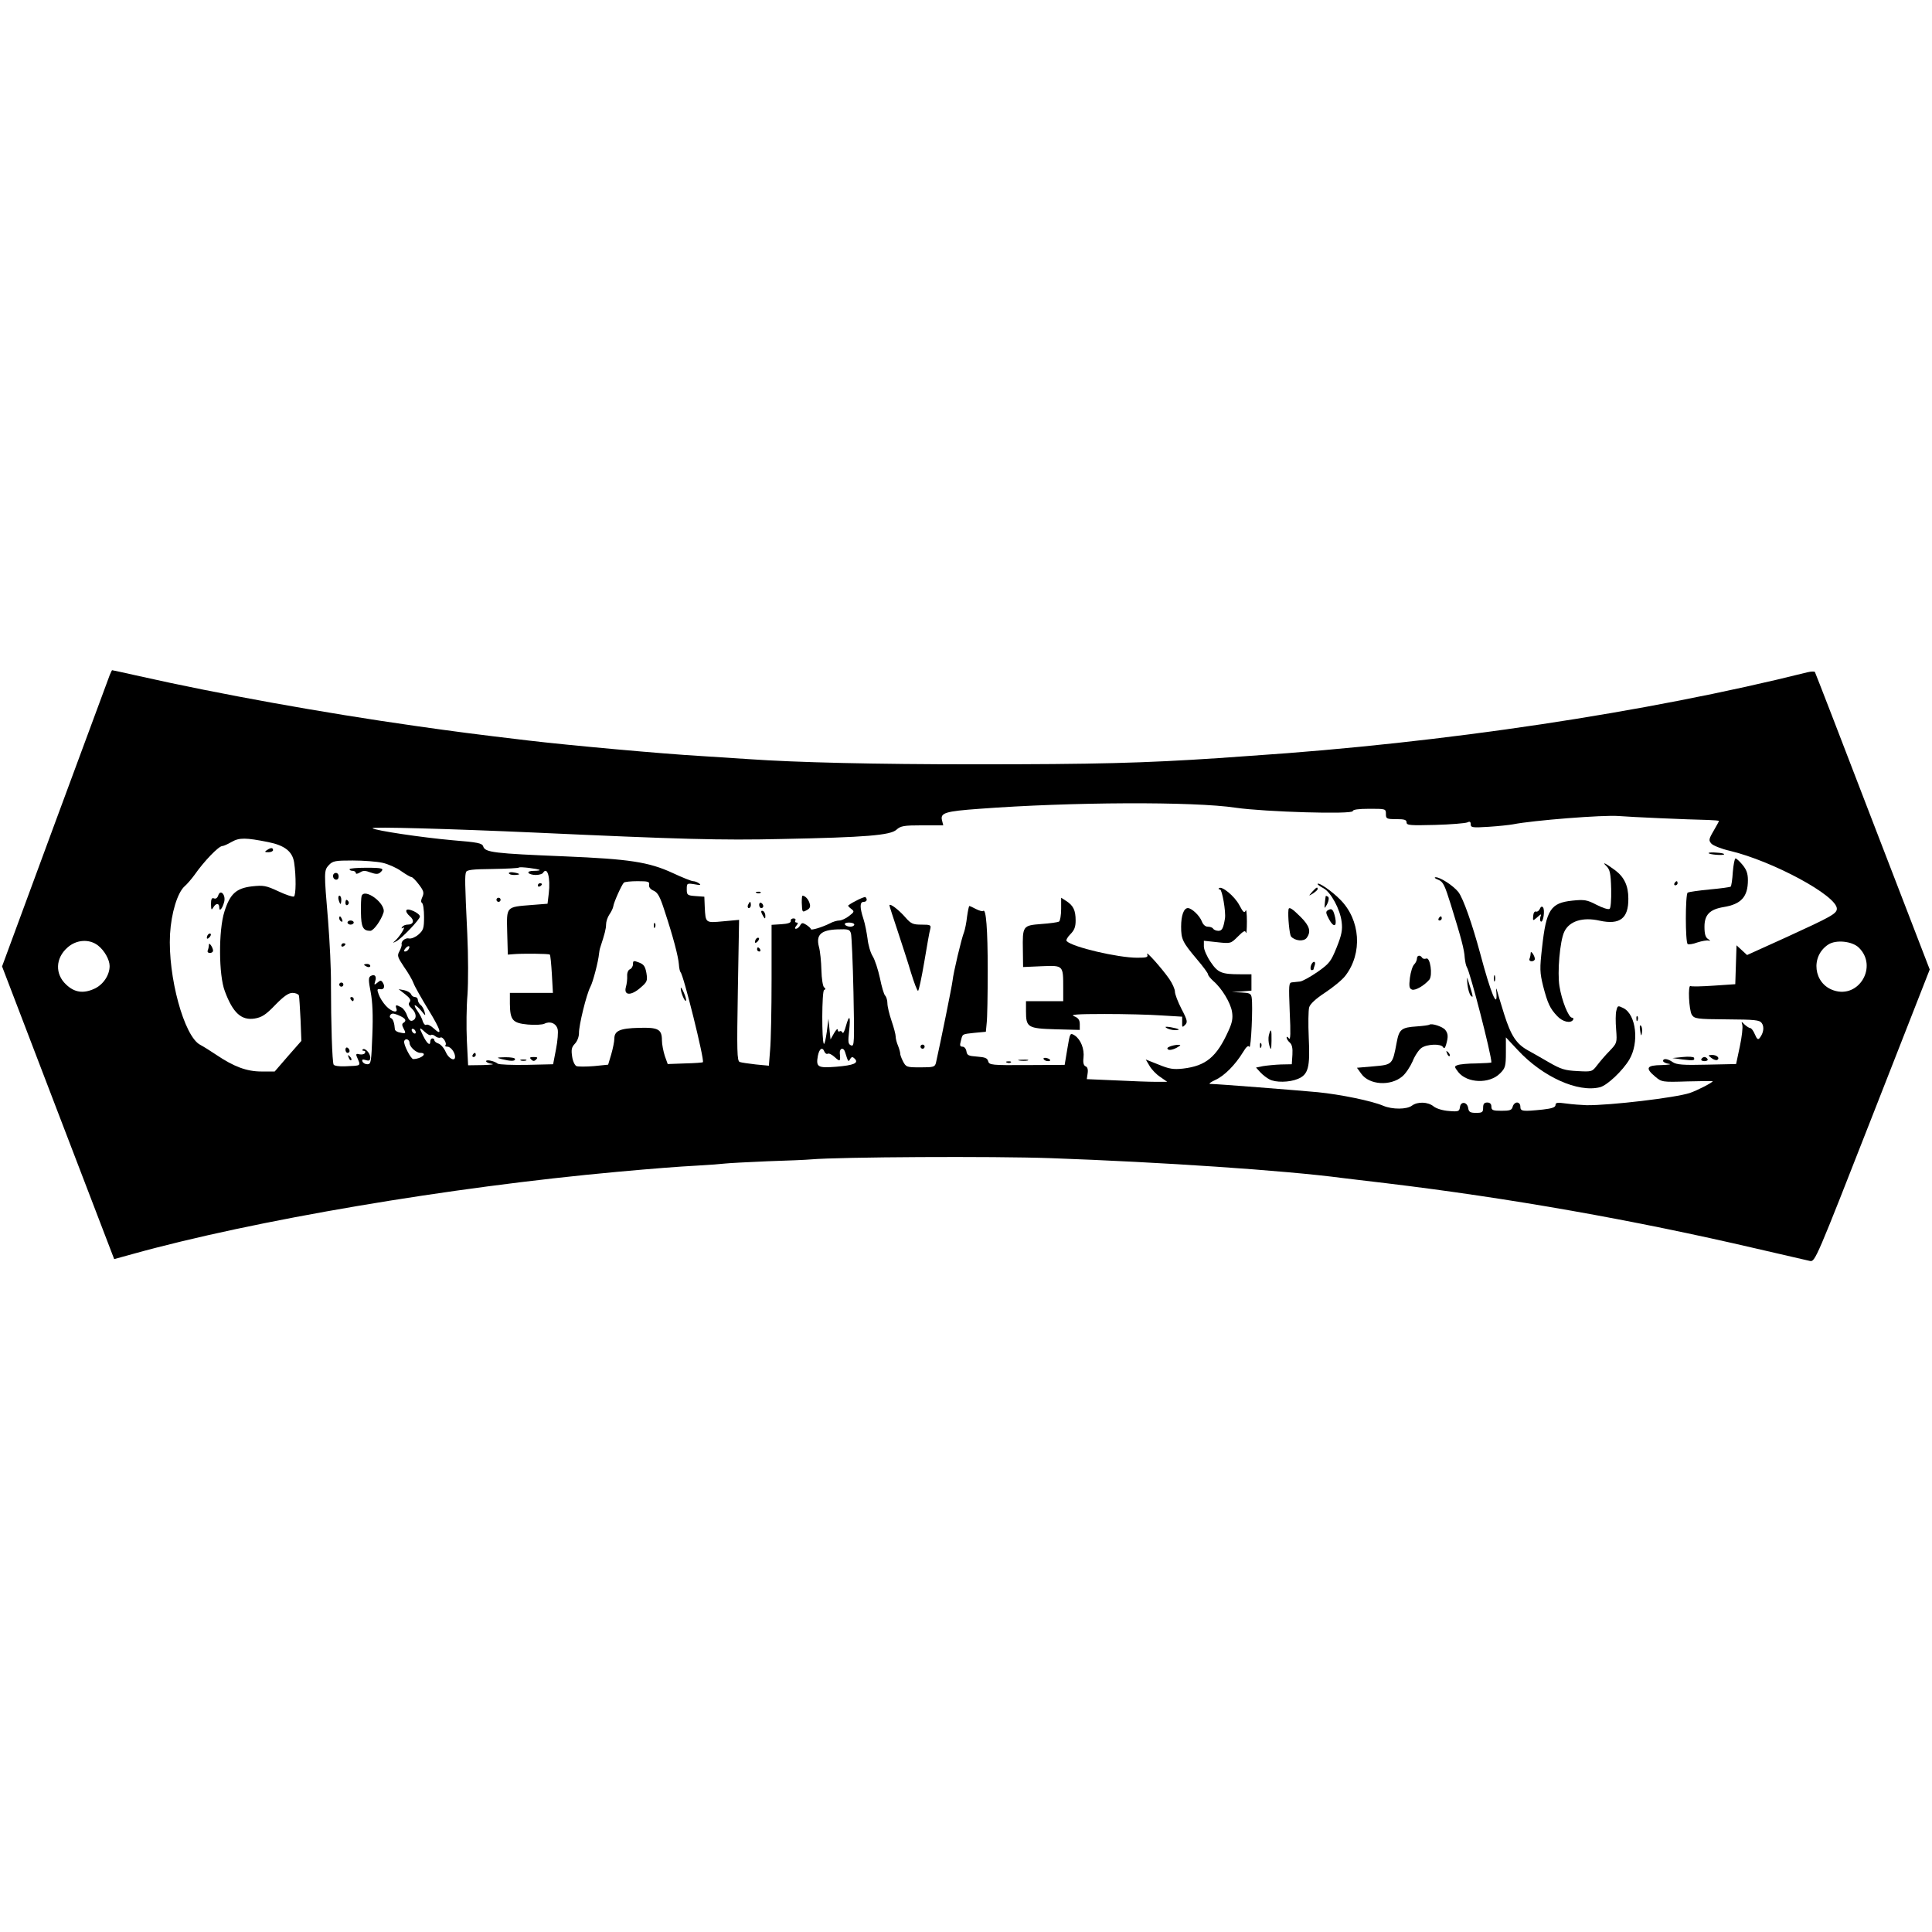 <?xml version="1.0" standalone="no"?>
<!DOCTYPE svg PUBLIC "-//W3C//DTD SVG 20010904//EN"
 "http://www.w3.org/TR/2001/REC-SVG-20010904/DTD/svg10.dtd">
<svg version="1.0" xmlns="http://www.w3.org/2000/svg"
 width="934pt" height="934pt" viewBox="0 0 934 934"
 preserveAspectRatio="xMidYMid meet">
<g transform="translate(0,934) scale(0.1,-0.1)"
fill="#000000" stroke="none">
<path d="M531 6078 c-5 -13 -124 -335 -265 -716 l-256 -694 271 -708 271 -707
87 24 c589 164 1534 324 2346 398 177 16 291 25 385 30 58 3 119 8 135 10 17
2 109 7 205 11 96 3 191 7 210 9 138 12 881 16 1160 6 532 -19 1131 -59 1410
-96 19 -2 114 -14 210 -25 599 -72 1198 -178 1790 -316 129 -30 246 -57 260
-60 25 -5 30 8 302 702 l277 707 -276 716 c-151 394 -277 719 -279 722 -2 4
-19 3 -36 -1 -776 -194 -1759 -342 -2693 -404 -38 -3 -108 -8 -155 -11 -361
-24 -590 -30 -1180 -30 -479 0 -862 9 -1089 25 -75 5 -179 12 -231 15 -179 10
-642 52 -835 75 -254 30 -361 44 -550 71 -443 63 -943 153 -1330 240 -71 16
-131 29 -133 29 -1 0 -6 -10 -11 -22z m5444 -643 c139 -20 565 -33 565 -16 0
7 27 11 80 11 79 0 80 0 80 -25 0 -23 3 -25 50 -25 39 0 50 -3 50 -16 0 -14
17 -15 138 -12 75 2 145 8 155 12 12 6 17 4 17 -9 0 -16 9 -17 88 -12 48 3
101 9 117 12 95 19 436 46 510 40 60 -5 334 -17 433 -19 28 -1 52 -3 52 -5 0
-2 -12 -24 -26 -48 -24 -41 -24 -46 -10 -62 9 -9 48 -25 88 -34 209 -50 518
-217 518 -280 0 -24 -28 -39 -242 -137 l-192 -87 -26 24 -25 23 -3 -94 -3 -94
-104 -7 c-57 -4 -108 -5 -112 -2 -14 9 -8 -117 6 -139 13 -19 23 -21 169 -22
137 -1 158 -3 169 -18 13 -18 9 -48 -10 -72 -8 -10 -13 -6 -23 17 -7 17 -17
31 -23 31 -5 0 -17 8 -27 17 -16 16 -16 16 -11 -2 3 -11 -2 -58 -12 -104 l-18
-85 -142 -3 c-115 -3 -146 0 -164 12 -24 17 -47 20 -47 6 0 -5 12 -12 28 -14
15 -2 -1 -5 -35 -6 -73 -1 -81 -14 -31 -56 31 -26 34 -27 155 -23 68 2 123 2
123 1 0 -6 -73 -44 -111 -57 -71 -23 -382 -60 -499 -59 -25 1 -69 4 -97 8 -44
6 -53 5 -53 -7 0 -11 -17 -17 -61 -22 -98 -10 -109 -9 -109 14 0 12 -7 20 -16
20 -9 0 -18 -9 -21 -20 -4 -17 -14 -20 -54 -20 -42 0 -49 3 -49 20 0 13 -7 20
-20 20 -15 0 -20 -7 -20 -25 0 -22 -4 -25 -34 -25 -28 0 -35 4 -38 22 -4 31
-36 36 -40 6 -3 -21 -7 -23 -53 -19 -29 2 -60 11 -74 22 -28 23 -78 24 -105 4
-25 -19 -95 -19 -138 -1 -56 24 -208 55 -318 66 -98 9 -487 40 -520 40 -8 0 3
9 25 19 43 19 96 72 134 134 16 27 26 35 31 26 8 -13 18 199 11 239 -3 19 -10
22 -50 24 l-46 2 48 3 47 4 0 40 0 39 -54 0 c-90 0 -108 7 -143 59 -18 26 -33
60 -33 75 l0 28 65 -7 c64 -7 65 -7 99 27 28 28 36 32 39 19 3 -9 5 16 5 54 0
39 -3 62 -6 53 -6 -14 -12 -9 -31 27 -23 43 -85 94 -98 81 -4 -3 -1 -6 5 -6
10 0 29 -107 24 -140 -8 -48 -14 -60 -32 -60 -10 0 -22 5 -25 10 -3 6 -15 10
-26 10 -12 0 -23 10 -29 26 -11 28 -48 63 -67 64 -20 0 -33 -35 -33 -90 0 -61
7 -75 76 -157 30 -35 54 -68 54 -73 0 -6 12 -20 26 -33 41 -35 83 -105 90
-148 5 -31 1 -53 -17 -92 -57 -127 -109 -170 -220 -183 -46 -5 -66 -2 -117 19
l-63 25 19 -32 c10 -17 33 -41 52 -53 l33 -23 -54 0 c-30 0 -117 3 -195 7
l-140 6 4 28 c3 19 -1 31 -10 34 -9 4 -13 17 -10 41 5 43 -13 88 -42 108 -23
14 -23 14 -36 -64 l-13 -78 -182 -1 c-172 -1 -183 0 -188 19 -4 15 -15 19 -53
22 -42 3 -49 6 -52 26 -2 12 -10 22 -19 22 -12 0 -14 6 -8 27 9 36 4 33 67 40
l54 5 4 42 c3 22 5 138 5 256 0 198 -8 300 -22 286 -3 -3 -18 1 -34 9 -15 8
-30 15 -33 15 -2 0 -7 -24 -11 -52 -3 -29 -10 -62 -14 -73 -13 -32 -52 -197
-56 -236 -3 -27 -57 -293 -80 -396 -5 -21 -11 -23 -75 -23 -67 0 -70 1 -85 30
-8 16 -14 33 -13 37 0 4 -4 21 -10 36 -7 16 -12 36 -12 46 0 10 -9 44 -20 76
-11 32 -20 70 -20 85 0 14 -5 31 -11 37 -6 6 -17 44 -25 84 -9 41 -24 88 -35
106 -11 17 -22 56 -25 85 -4 29 -12 72 -20 96 -18 55 -18 82 1 82 15 0 20 12
9 23 -4 4 -61 -23 -83 -40 -3 -2 4 -9 13 -16 17 -13 17 -15 -9 -35 -15 -12
-37 -22 -47 -22 -11 0 -32 -6 -46 -14 -38 -19 -92 -35 -92 -28 0 4 -10 13 -22
21 -18 11 -22 11 -30 -3 -5 -9 -14 -16 -20 -16 -7 0 -6 5 2 15 9 11 9 15 1 15
-7 0 -9 5 -6 10 3 6 -1 10 -9 10 -9 0 -15 -6 -13 -12 1 -9 -14 -14 -45 -16
l-48 -3 0 -263 c0 -145 -3 -298 -7 -341 l-6 -77 -63 6 c-35 4 -70 9 -78 12
-13 5 -14 52 -9 346 l6 341 -77 -7 c-86 -8 -85 -9 -89 69 l-2 50 -42 3 c-40 3
-43 5 -43 33 0 29 1 30 38 24 27 -5 33 -4 22 4 -8 6 -21 11 -29 11 -8 0 -53
18 -100 40 -115 53 -210 67 -521 80 -342 14 -385 19 -394 48 -5 16 -26 20
-149 30 -146 13 -375 47 -386 58 -8 8 379 -3 784 -21 701 -32 898 -38 1195
-31 406 8 525 18 554 45 20 18 35 21 124 21 l102 0 -6 24 c-9 36 14 44 182 56
440 33 1034 36 1239 5z m-4678 -166 c79 -16 117 -45 125 -99 10 -66 9 -158 -1
-164 -5 -3 -39 8 -75 25 -60 28 -72 30 -128 24 -76 -9 -106 -36 -133 -122 -29
-90 -28 -308 2 -385 39 -105 80 -142 144 -132 35 6 54 18 100 66 41 42 64 58
83 58 15 0 28 -6 31 -12 2 -7 5 -60 8 -117 l4 -103 -65 -74 -64 -74 -64 0
c-71 0 -133 23 -219 81 -28 19 -62 40 -77 48 -78 40 -157 331 -146 535 6 103
36 200 70 231 13 11 34 36 48 55 46 66 117 140 135 140 6 0 26 9 45 20 37 21
67 21 177 -1z m552 -100 c27 -6 68 -24 90 -40 23 -16 45 -29 50 -29 5 0 21
-16 36 -36 23 -30 26 -40 17 -60 -7 -15 -8 -25 -2 -29 6 -4 10 -34 10 -68 0
-54 -3 -64 -27 -85 -15 -13 -35 -21 -45 -19 -18 5 -41 -14 -36 -29 1 -5 -4
-20 -11 -33 -12 -21 -9 -28 22 -75 20 -28 41 -64 47 -81 6 -16 39 -74 72 -128
60 -98 69 -130 24 -88 -14 13 -29 20 -35 17 -5 -4 -13 4 -17 16 -3 13 -15 35
-26 51 -11 15 -16 27 -12 27 5 0 18 -12 31 -27 20 -25 21 -26 16 -6 -3 12 -11
28 -19 34 -8 6 -14 18 -14 25 0 8 -6 14 -14 14 -8 0 -16 6 -19 14 -3 7 -18 16
-33 19 l-27 5 32 -25 c23 -18 29 -28 21 -38 -7 -8 -4 -17 10 -30 24 -22 26
-51 4 -59 -10 -4 -18 3 -26 24 -5 17 -18 35 -28 40 -25 14 -30 13 -24 -5 10
-25 -23 -17 -50 12 -14 15 -30 40 -35 55 -9 24 -8 28 6 26 19 -4 26 12 14 31
-8 13 -12 13 -27 0 -15 -12 -16 -12 -10 8 8 24 -3 36 -23 24 -10 -7 -10 -21 1
-77 9 -48 12 -112 8 -209 -5 -129 -6 -140 -24 -140 -11 0 -21 6 -24 14 -3 9 1
11 17 6 16 -5 21 -2 21 13 0 21 -27 49 -37 38 -3 -3 -1 -6 6 -6 7 0 9 -5 5
-11 -3 -6 -15 -8 -26 -6 -14 4 -18 2 -14 -9 21 -50 27 -45 -57 -49 -26 -1 -50
2 -54 8 -7 12 -13 202 -13 387 1 69 -6 208 -14 310 -20 236 -20 242 4 268 19
20 31 22 115 22 52 0 117 -5 144 -11z m760 -35 c2 -2 -10 -4 -28 -4 -19 0 -30
-4 -26 -10 3 -5 19 -10 35 -10 16 0 32 5 35 10 21 34 37 -23 28 -99 l-6 -50
-76 -6 c-126 -10 -122 -6 -119 -132 l3 -108 25 2 c42 4 174 3 178 -2 3 -2 7
-45 10 -95 l5 -90 -104 0 -104 0 0 -53 c1 -79 13 -93 87 -100 34 -3 70 -1 80
4 27 14 57 2 64 -27 3 -13 0 -56 -8 -96 l-14 -73 -128 -3 c-70 -1 -133 1 -140
6 -16 13 -56 21 -56 12 0 -5 12 -11 28 -13 15 -2 -5 -5 -44 -6 l-71 -1 -6 119
c-3 66 -2 166 3 223 4 57 4 189 -1 293 -12 251 -12 282 -6 299 4 11 33 14 128
15 68 1 125 4 128 7 5 5 93 -6 100 -12z m529 -71 c-2 -12 6 -22 22 -29 20 -9
31 -29 53 -98 42 -127 66 -220 69 -258 1 -18 5 -35 8 -38 14 -11 117 -426 108
-435 -1 -2 -41 -5 -87 -6 l-83 -3 -14 39 c-7 22 -14 56 -14 76 0 53 -18 63
-111 60 -91 -2 -119 -14 -119 -52 0 -14 -7 -48 -15 -76 l-15 -50 -69 -7 c-38
-3 -76 -3 -84 0 -8 3 -18 24 -21 46 -5 33 -3 45 13 62 12 12 20 35 20 51 -1
37 36 188 55 224 13 24 39 125 42 161 1 8 3 22 6 30 21 64 28 90 28 111 0 13
7 35 16 48 9 13 18 31 19 40 2 18 40 103 51 114 4 4 34 7 66 7 51 0 59 -2 56
-17z m992 -193 c0 -5 -9 -10 -19 -10 -11 0 -23 5 -26 10 -4 6 5 10 19 10 14 0
26 -4 26 -10z m-16 -43 c3 -12 9 -140 12 -285 5 -243 4 -262 -11 -256 -15 6
-16 16 -10 70 8 74 1 83 -16 22 -6 -24 -14 -37 -16 -30 -3 6 -9 10 -14 6 -5
-3 -9 1 -9 8 -1 7 -8 0 -18 -17 l-17 -30 -5 50 -5 50 -8 -64 c-5 -35 -11 -61
-14 -57 -11 11 -10 255 1 260 8 3 8 7 0 13 -6 4 -12 42 -13 83 -1 41 -6 92
-12 113 -15 58 10 81 89 84 54 2 60 0 66 -20z m-3640 -58 c31 -24 56 -69 56
-99 0 -45 -32 -92 -76 -111 -52 -23 -94 -17 -134 21 -55 51 -52 128 6 179 43
39 106 43 148 10z m8511 -9 c95 -90 3 -249 -120 -208 -98 32 -114 165 -26 222
37 24 114 16 146 -14z m-7010 -9 c-3 -6 -11 -11 -17 -11 -6 0 -6 6 2 15 14 17
26 13 15 -4z m-40 -323 c26 -12 32 -23 15 -33 -7 -4 -7 -12 0 -25 14 -26 13
-28 -15 -22 -14 2 -25 9 -26 16 -2 30 -9 51 -19 54 -11 4 -4 22 10 22 5 0 21
-5 35 -12z m75 -79 c0 -6 -4 -7 -10 -4 -5 3 -10 11 -10 16 0 6 5 7 10 4 6 -3
10 -11 10 -16z m73 -13 c4 4 13 1 21 -5 8 -7 20 -10 25 -7 11 7 34 -28 24 -38
-3 -3 1 -6 10 -6 16 0 37 -28 37 -49 0 -25 -32 -8 -45 23 -8 19 -24 37 -35 41
-11 3 -20 11 -20 16 0 5 -4 9 -10 9 -5 0 -10 -7 -10 -16 0 -22 -16 -9 -34 28
-21 42 -20 45 7 20 13 -12 26 -19 30 -16z m-103 -38 c0 -19 32 -48 52 -48 38
0 6 -29 -34 -30 -12 0 -49 73 -44 87 6 16 26 8 26 -9z m2006 -43 c4 -8 10 -12
16 -9 5 3 20 -4 34 -17 25 -23 28 -21 24 19 -2 25 18 30 25 7 16 -51 16 -50
25 -35 7 12 12 12 22 2 21 -21 -4 -32 -89 -39 -90 -7 -99 -2 -89 53 7 35 22
45 32 19z"/>
<path d="M8260 5216 c0 -7 71 -13 75 -6 2 3 -14 7 -36 8 -21 2 -39 1 -39 -2z"/>
<path d="M8377 5124 c-2 -36 -7 -67 -10 -70 -3 -3 -48 -9 -102 -14 -53 -5
-100 -12 -106 -15 -12 -8 -12 -242 0 -249 5 -3 26 0 47 8 22 7 46 11 54 9 10
-3 9 0 -2 7 -13 8 -18 24 -18 60 0 58 26 84 93 95 85 14 117 50 117 130 0 32
-7 51 -26 74 -14 17 -29 31 -34 31 -4 0 -10 -30 -13 -66z"/>
<path d="M7766 5153 c17 -17 21 -35 23 -111 1 -54 -2 -93 -8 -96 -6 -4 -34 5
-63 20 -46 24 -59 26 -117 20 -105 -11 -126 -44 -146 -226 -12 -104 -11 -121
5 -187 22 -84 33 -108 68 -145 26 -28 65 -37 77 -18 3 6 1 10 -5 10 -17 0 -50
83 -61 152 -11 67 2 218 23 263 24 52 89 73 172 54 97 -21 139 11 138 107 0
62 -20 104 -64 137 -46 34 -67 44 -42 20z"/>
<path d="M6953 5087 c24 -10 31 -25 61 -121 50 -161 65 -217 67 -256 2 -19 6
-39 10 -45 16 -23 119 -423 119 -461 0 -2 -33 -4 -72 -5 -40 0 -81 -4 -91 -8
-17 -6 -17 -8 3 -34 43 -54 151 -58 202 -6 25 25 28 34 28 101 l0 73 58 -62
c120 -129 290 -206 397 -179 35 9 110 80 142 134 48 82 33 216 -28 248 -28 14
-29 13 -35 -12 -4 -14 -4 -55 -1 -91 5 -65 4 -66 -32 -104 -20 -20 -47 -52
-60 -69 -24 -31 -25 -32 -95 -28 -61 3 -80 9 -139 43 -38 22 -83 48 -100 57
-56 31 -82 70 -115 174 -17 54 -33 108 -36 119 -3 11 -4 5 -2 -12 7 -87 -27
-5 -78 187 -39 144 -82 267 -106 298 -25 31 -88 72 -110 71 -8 -1 -3 -6 13
-12z"/>
<path d="M8095 5070 c-3 -5 -1 -10 4 -10 6 0 11 5 11 10 0 6 -2 10 -4 10 -3 0
-8 -4 -11 -10z"/>
<path d="M6370 5066 c0 -3 13 -12 28 -20 36 -19 81 -102 88 -163 5 -38 0 -63
-24 -123 -28 -69 -35 -78 -93 -119 -35 -24 -73 -45 -84 -46 -11 -1 -28 -3 -38
-4 -17 -1 -17 -11 -12 -143 5 -102 4 -139 -4 -128 -6 8 -11 10 -11 4 0 -6 7
-17 15 -24 11 -9 15 -27 13 -59 l-3 -46 -52 -1 c-29 -1 -68 -5 -87 -8 l-34 -7
21 -23 c12 -13 32 -28 44 -34 29 -16 96 -15 137 2 51 21 60 56 53 199 -3 67
-2 133 2 147 4 16 32 42 78 72 39 26 83 62 97 81 84 109 73 270 -25 368 -41
42 -109 88 -109 75z"/>
<path d="M6344 5029 c-19 -22 -19 -22 4 -8 12 8 22 17 22 21 0 12 -6 9 -26
-13z"/>
<path d="M3658 5023 c7 -3 16 -2 19 1 4 3 -2 6 -13 5 -11 0 -14 -3 -6 -6z"/>
<path d="M3876 4977 c2 -48 2 -49 24 -37 16 8 19 17 14 33 -6 20 -21 36 -34
37 -3 0 -4 -15 -4 -33z"/>
<path d="M6409 5008 c-3 -16 -7 -59 -5 -57 16 18 25 49 16 54 -5 3 -10 5 -11
3z"/>
<path d="M5130 4946 c0 -30 -5 -58 -10 -61 -6 -4 -45 -9 -86 -12 -90 -7 -91
-9 -89 -128 l1 -80 91 4 c104 4 103 5 103 -106 l0 -63 -90 0 -90 0 0 -48 c0
-79 8 -84 143 -88 l117 -3 0 28 c0 20 -7 30 -27 38 -22 8 11 11 147 11 96 0
220 -3 275 -7 l100 -6 0 -28 c-1 -24 1 -25 14 -12 13 13 12 22 -17 77 -18 35
-32 72 -32 84 0 12 -12 39 -27 61 -37 53 -116 141 -107 120 5 -15 -1 -17 -49
-17 -92 0 -311 51 -340 80 -5 4 3 19 17 33 20 20 26 36 26 67 0 49 -11 72 -45
94 l-25 16 0 -54z"/>
<path d="M3616 4965 c-3 -8 -1 -15 4 -15 6 0 10 7 10 15 0 8 -2 15 -4 15 -2 0
-6 -7 -10 -15z"/>
<path d="M3670 4966 c0 -9 5 -16 10 -16 6 0 10 4 10 9 0 6 -4 13 -10 16 -5 3
-10 -1 -10 -9z"/>
<path d="M4300 4963 c0 -4 18 -59 39 -122 21 -64 51 -155 65 -203 15 -49 30
-88 34 -88 4 0 17 62 30 138 13 76 25 148 29 160 5 20 2 22 -42 22 -41 0 -51
4 -78 35 -32 37 -77 71 -77 58z"/>
<path d="M7444 4946 c-4 -9 -12 -15 -18 -13 -7 3 -13 -6 -14 -21 -2 -25 -2
-25 20 -6 19 17 21 17 15 2 -3 -10 -2 -20 2 -23 12 -7 21 58 10 69 -5 6 -11 2
-15 -8z"/>
<path d="M6229 4943 c-4 -33 5 -120 12 -130 19 -22 62 -26 76 -7 22 30 15 57
-29 101 -41 41 -57 51 -59 36z"/>
<path d="M6420 4940 c-12 -7 -11 -14 5 -44 22 -41 39 -37 30 7 -9 40 -16 48
-35 37z"/>
<path d="M3680 4933 c0 -4 5 -15 10 -23 8 -13 10 -13 10 2 0 9 -4 20 -10 23
-5 3 -10 3 -10 -2z"/>
<path d="M6955 4900 c-3 -5 -1 -10 4 -10 6 0 11 5 11 10 0 6 -2 10 -4 10 -3 0
-8 -4 -11 -10z"/>
<path d="M3657 4803 c-4 -3 -7 -11 -7 -17 0 -6 5 -5 12 2 6 6 9 14 7 17 -3 3
-9 2 -12 -2z"/>
<path d="M3660 4750 c0 -5 5 -10 11 -10 5 0 7 5 4 10 -3 6 -8 10 -11 10 -2 0
-4 -4 -4 -10z"/>
<path d="M7400 4733 c0 -6 -2 -18 -5 -26 -4 -8 0 -14 10 -14 8 0 15 5 15 11 0
15 -20 44 -20 29z"/>
<path d="M6850 4706 c0 -8 -6 -21 -13 -28 -8 -7 -17 -36 -21 -65 -5 -42 -3
-52 10 -57 16 -6 59 19 84 48 17 22 4 110 -15 102 -8 -3 -17 -1 -20 4 -9 15
-25 12 -25 -4z"/>
<path d="M6337 4670 c-3 -11 -1 -20 4 -20 5 0 9 2 9 4 0 2 3 11 6 20 3 9 2 16
-4 16 -5 0 -12 -9 -15 -20z"/>
<path d="M7222 4610 c0 -14 2 -19 5 -12 2 6 2 18 0 25 -3 6 -5 1 -5 -13z"/>
<path d="M7094 4581 c3 -24 10 -49 17 -55 12 -11 12 -8 -12 69 -8 26 -8 25 -5
-14z"/>
<path d="M7911 4414 c0 -11 3 -14 6 -6 3 7 2 16 -1 19 -3 4 -6 -2 -5 -13z"/>
<path d="M6910 4386 c-3 -2 -30 -6 -60 -8 -76 -5 -86 -14 -98 -78 -20 -107
-20 -107 -111 -115 l-81 -7 21 -29 c38 -54 141 -61 198 -13 16 13 38 46 50 73
11 28 31 57 43 65 27 19 94 21 104 4 6 -9 10 -5 15 12 11 38 10 53 -4 71 -12
16 -68 34 -77 25z"/>
<path d="M7929 4358 c4 -28 6 -29 9 -9 2 13 0 27 -5 32 -6 6 -7 -3 -4 -23z"/>
<path d="M5640 4370 c8 -5 26 -10 39 -10 32 0 24 6 -19 14 -25 4 -31 3 -20 -4z"/>
<path d="M6134 4335 c-3 -13 -2 -36 3 -51 8 -24 9 -20 10 24 1 57 -3 65 -13
27z"/>
<path d="M6091 4284 c0 -11 3 -14 6 -6 3 7 2 16 -1 19 -3 4 -6 -2 -5 -13z"/>
<path d="M4450 4280 c0 -5 5 -10 10 -10 6 0 10 5 10 10 0 6 -4 10 -10 10 -5 0
-10 -4 -10 -10z"/>
<path d="M5656 4281 c-13 -5 -16 -10 -8 -15 6 -4 24 0 39 8 23 13 24 15 8 15
-11 0 -29 -4 -39 -8z"/>
<path d="M6996 4247 c3 -10 9 -15 12 -12 3 3 0 11 -7 18 -10 9 -11 8 -5 -6z"/>
<path d="M8135 4230 l-50 -5 50 -7 c52 -6 60 -5 54 9 -2 4 -26 6 -54 3z"/>
<path d="M8274 4225 c10 -8 23 -12 28 -9 14 9 -2 24 -25 24 -21 -1 -21 -1 -3
-15z"/>
<path d="M5046 4219 c3 -5 12 -9 21 -9 19 0 9 13 -12 16 -8 1 -13 -2 -9 -7z"/>
<path d="M8225 4220 c-3 -5 3 -10 15 -10 12 0 18 5 15 10 -3 6 -10 10 -15 10
-5 0 -12 -4 -15 -10z"/>
<path d="M4928 4213 c12 -2 30 -2 40 0 9 3 -1 5 -23 4 -22 0 -30 -2 -17 -4z"/>
<path d="M4868 4203 c7 -3 16 -2 19 1 4 3 -2 6 -13 5 -11 0 -14 -3 -6 -6z"/>
<path d="M1290 5230 c-12 -8 -11 -10 8 -10 12 0 22 5 22 10 0 13 -11 13 -30 0z"/>
<path d="M1055 5011 c-4 -12 -12 -18 -21 -14 -10 4 -14 -3 -14 -28 1 -28 2
-31 11 -16 13 22 29 22 29 0 0 -24 16 -4 24 28 8 34 -19 62 -29 30z"/>
<path d="M1007 4823 c-4 -3 -7 -11 -7 -17 0 -6 5 -5 12 2 6 6 9 14 7 17 -3 3
-9 2 -12 -2z"/>
<path d="M1010 4773 c0 -6 -2 -18 -5 -26 -4 -8 0 -14 10 -14 8 0 15 5 15 11 0
15 -20 44 -20 29z"/>
<path d="M1690 5138 c0 -5 7 -8 15 -8 8 0 15 -5 15 -10 0 -6 8 -5 20 2 15 10
26 10 52 0 23 -8 35 -9 45 -1 24 21 14 24 -67 24 -44 0 -80 -3 -80 -7z"/>
<path d="M1610 5106 c0 -22 26 -26 27 -5 1 11 -5 19 -13 19 -8 0 -14 -6 -14
-14z"/>
<path d="M1748 5008 c-2 -7 -4 -44 -3 -81 1 -69 10 -87 45 -87 16 0 52 50 64
88 14 43 -92 122 -106 80z"/>
<path d="M1637 4990 c3 -11 7 -20 9 -20 2 0 4 9 4 20 0 11 -4 20 -9 20 -5 0
-7 -9 -4 -20z"/>
<path d="M1670 4974 c0 -8 5 -12 10 -9 6 4 8 11 5 16 -9 14 -15 11 -15 -7z"/>
<path d="M1965 4940 c-4 -6 4 -19 16 -29 24 -20 19 -41 -11 -41 -10 0 -22 -5
-26 -12 -5 -7 -3 -8 5 -3 16 9 -18 -45 -39 -63 -13 -11 -12 -12 5 -3 25 12
115 106 115 120 0 16 -58 43 -65 31z"/>
<path d="M1640 4901 c0 -6 4 -13 10 -16 6 -3 7 1 4 9 -7 18 -14 21 -14 7z"/>
<path d="M1680 4880 c0 -5 7 -10 15 -10 8 0 15 5 15 10 0 6 -7 10 -15 10 -8 0
-15 -4 -15 -10z"/>
<path d="M1650 4769 c0 -5 5 -7 10 -4 6 3 10 8 10 11 0 2 -4 4 -10 4 -5 0 -10
-5 -10 -11z"/>
<path d="M1760 4676 c0 -2 7 -6 15 -10 8 -3 15 -1 15 4 0 6 -7 10 -15 10 -8 0
-15 -2 -15 -4z"/>
<path d="M1640 4580 c0 -5 5 -10 10 -10 6 0 10 5 10 10 0 6 -4 10 -10 10 -5 0
-10 -4 -10 -10z"/>
<path d="M1695 4510 c3 -5 8 -10 11 -10 2 0 4 5 4 10 0 6 -5 10 -11 10 -5 0
-7 -4 -4 -10z"/>
<path d="M1670 4266 c0 -9 5 -16 10 -16 6 0 10 4 10 9 0 6 -4 13 -10 16 -5 3
-10 -1 -10 -9z"/>
<path d="M1686 4227 c3 -10 9 -15 12 -12 3 3 0 11 -7 18 -10 9 -11 8 -5 -6z"/>
<path d="M2460 5119 c0 -5 11 -9 25 -9 14 0 25 2 25 4 0 2 -11 6 -25 8 -14 3
-25 1 -25 -3z"/>
<path d="M2600 5059 c0 -5 5 -7 10 -4 6 3 10 8 10 11 0 2 -4 4 -10 4 -5 0 -10
-5 -10 -11z"/>
<path d="M2400 4990 c0 -5 5 -10 10 -10 6 0 10 5 10 10 0 6 -4 10 -10 10 -5 0
-10 -4 -10 -10z"/>
<path d="M2285 4240 c-3 -5 -1 -10 4 -10 6 0 11 5 11 10 0 6 -2 10 -4 10 -3 0
-8 -4 -11 -10z"/>
<path d="M2425 4220 c44 -11 65 -11 65 0 0 6 -21 9 -47 9 -43 -1 -45 -2 -18
-9z"/>
<path d="M2568 4218 c9 -9 15 -9 24 0 9 9 7 12 -12 12 -19 0 -21 -3 -12 -12z"/>
<path d="M2518 4213 c6 -2 18 -2 25 0 6 3 1 5 -13 5 -14 0 -19 -2 -12 -5z"/>
<path d="M3161 4864 c0 -11 3 -14 6 -6 3 7 2 16 -1 19 -3 4 -6 -2 -5 -13z"/>
<path d="M3060 4679 c0 -11 -7 -22 -15 -25 -8 -3 -14 -17 -13 -32 1 -15 -2
-39 -6 -53 -12 -42 24 -44 69 -5 34 29 36 34 30 72 -6 33 -13 42 -36 51 -26
10 -29 9 -29 -8z"/>
<path d="M3291 4563 c-1 -18 19 -67 25 -61 3 3 -2 21 -10 39 -8 19 -15 29 -15
22z"/>
</g>
</svg>
